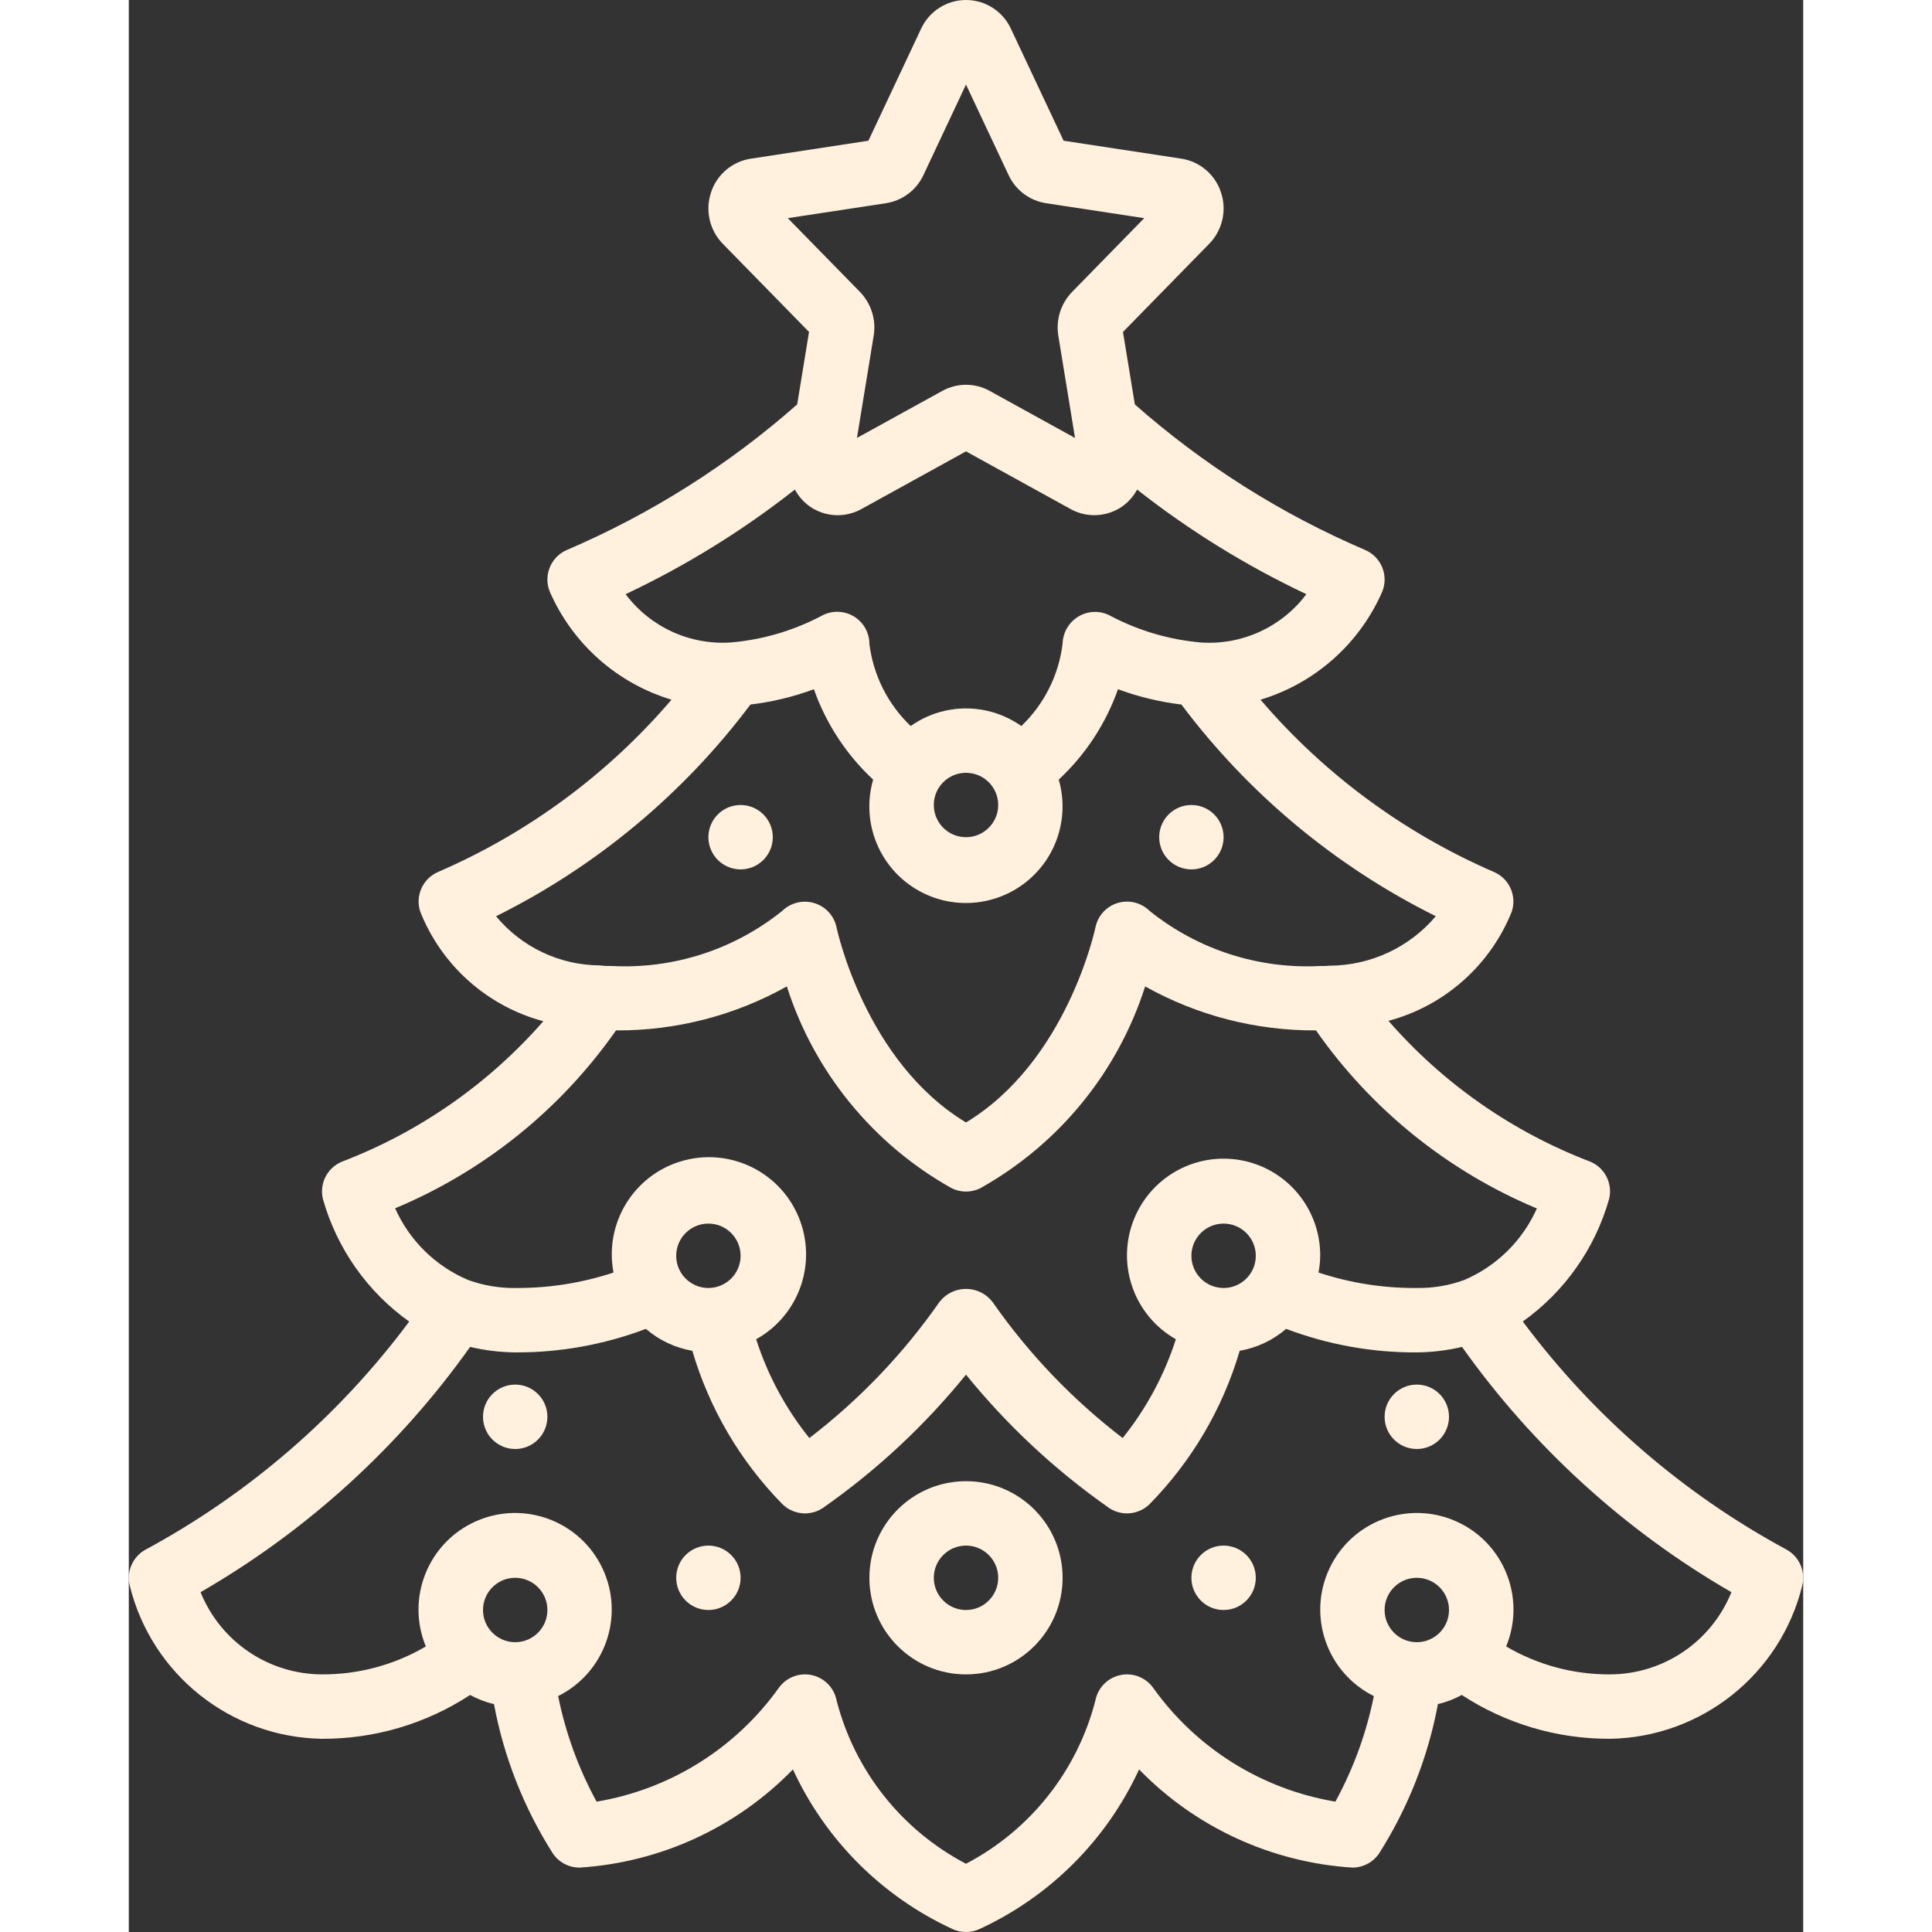 <svg height="512" viewBox="0 0 52 60" width="512" xmlns="http://www.w3.org/2000/svg"><rect x="0" y="0" width="52" height="60" fill="#333333" stroke="none"/><g id="Page-1" fill="none" fill-rule="evenodd"><g id="005---Christmas-Tree" fill="rgb(0,0,0)" fill-rule="nonzero"><path id="Shape" d="m6 54c1.633.006 3.233-.467 4.6-1.361.233.127.482.223.741.284.307 1.646.927 3.218 1.824 4.632.186.279.5.446.835.445 2.51-.16 4.871-1.246 6.625-3.049 1.008 2.187 2.763 3.944 4.949 4.954.27.127.582.127.852 0 2.186-1.01 3.941-2.767 4.949-4.954 1.754 1.803 4.115 2.889 6.625 3.049.334 0.0.646-.167.832-.445.897-1.414 1.517-2.986 1.824-4.632.259-.061.508-.157.741-.284 1.368.894 2.969 1.367 4.603 1.361 2.839-.047 5.29-2 5.97-4.757.11-.439-.089-.897-.484-1.117-3.215-1.736-6.012-4.155-8.194-7.086 1.299-.926 2.243-2.266 2.679-3.8.119-.476-.126-.968-.577-1.161-2.418-.922-4.573-2.425-6.274-4.376 1.738-.464 3.156-1.719 3.828-3.388.165-.493-.076-1.031-.554-1.236-2.792-1.208-5.271-3.037-7.248-5.349 1.694-.51 3.078-1.74 3.783-3.362.201-.504-.037-1.075-.535-1.289-2.609-1.117-5.023-2.642-7.151-4.52l-.368-2.25 2.679-2.739c.412-.423.553-1.041.363-1.6-.181-.552-.657-.955-1.231-1.043l-3.655-.557-1.637-3.479c-.251-.543-.795-.891-1.394-.891s-1.143.348-1.394.891l-1.637 3.479-3.654.558c-.574.088-1.051.491-1.232 1.043-.189.559-.049 1.178.364 1.6l2.678 2.738-.368 2.25c-2.128 1.878-4.542 3.403-7.151 4.52-.498.214-.736.785-.535 1.289.706 1.622 2.09 2.851 3.783 3.362-1.977 2.311-4.456 4.141-7.248 5.349-.478.205-.719.743-.554 1.236.665 1.673 2.082 2.934 3.821 3.4-1.701 1.946-3.853 3.445-6.267 4.367-.451.193-.695.685-.576 1.161.435 1.534 1.379 2.875 2.678 3.8-2.182 2.931-4.979 5.349-8.194 7.086-.395.22-.594.678-.484 1.117.681 2.756 3.132 4.708 5.97 4.754zm6-3c-.552 0-1-.448-1-1s.448-1 1-1 1 .448 1 1-.448 1-1 1zm27-1c0-.552.448-1 1-1s1 .448 1 1-.448 1-1 1-1-.448-1-1zm-18.535-43.225 3.048-.464c.51-.078.947-.406 1.165-.874l1.322-2.811 1.322 2.81c.217.468.654.796 1.164.875l3.049.464-2.243 2.294c-.347.359-.505.861-.425 1.354l.519 3.179-2.647-1.46c-.459-.256-1.019-.256-1.478 0l-2.647 1.458.52-3.18c.079-.493-.079-.994-.426-1.353zm-5.036 11.678c1.869-.882 3.633-1.972 5.257-3.25.108.203.261.379.447.515.477.341 1.109.376 1.621.09l3.246-1.79 3.246 1.79c.512.285 1.143.25 1.621-.09.186-.136.338-.311.447-.514 1.624 1.277 3.388 2.367 5.256 3.249-.766 1.023-2 1.588-3.275 1.5-.997-.087-1.966-.375-2.848-.847-.307-.15-.669-.134-.961.044-.294.179-.477.494-.486.838-.118.976-.571 1.881-1.282 2.56-1.029-.729-2.407-.729-3.436 0-.708-.676-1.161-1.576-1.282-2.548 0-.347-.179-.669-.474-.851-.295-.182-.663-.199-.973-.044-.882.472-1.85.76-2.847.847-1.276.089-2.51-.476-3.277-1.499zm11.571 6.547c0 .552-.448 1-1 1s-1-.448-1-1 .448-1 1-1 1 .448 1 1zm-15.594 3.455c3.11-1.546 5.815-3.798 7.9-6.575.673-.081 1.334-.24 1.97-.475.378 1.07 1.009 2.033 1.84 2.806-.354 1.225.105 2.541 1.145 3.279s2.433.738 3.474 0 1.499-2.054 1.145-3.279c.831-.773 1.462-1.736 1.84-2.806.636.235 1.297.394 1.97.475 2.085 2.778 4.79 5.029 7.9 6.574-.822.971-2.028 1.532-3.3 1.536-.096.011-.193.014-.29.01-1.914.1-3.798-.508-5.293-1.707-.261-.26-.643-.356-.996-.25-.353.106-.618.398-.691.759-.009.043-.884 4.165-4.02 6.057-3.136-1.892-4.011-6.014-4.02-6.055-.073-.359-.336-.648-.686-.756-.352-.108-.735-.016-1 .24-1.494 1.202-3.379 1.812-5.294 1.712-.125.003-.251-.003-.375-.019-1.246-.007-2.425-.566-3.219-1.526zm3.725 3.545c1.857.011 3.685-.459 5.305-1.366.85 2.662 2.679 4.901 5.117 6.266.281.141.613.141.894 0 2.438-1.365 4.267-3.604 5.117-6.266 1.62.907 3.448 1.377 5.305 1.366 1.717 2.456 4.096 4.374 6.86 5.53-.445.999-1.251 1.793-2.257 2.222-.471.172-.97.256-1.472.248-1.037.008-2.068-.154-3.053-.48.033-.171.051-.345.053-.52.008-1.46-1.037-2.714-2.475-2.97-1.438-.256-2.851.561-3.347 1.935s.069 2.905 1.339 3.627c-.358 1.115-.918 2.156-1.652 3.068-1.553-1.19-2.913-2.611-4.033-4.215-.196-.262-.504-.417-.832-.417s-.636.154-.832.417c-1.12 1.604-2.48 3.025-4.033 4.215-.734-.912-1.294-1.953-1.652-3.068 1.348-.75 1.913-2.395 1.311-3.815-.602-1.42-2.178-2.157-3.654-1.709-1.476.448-2.376 1.937-2.087 3.452-.985.326-2.016.488-3.053.48-.503.006-1.002-.08-1.474-.254-1.005-.429-1.811-1.223-2.255-2.221 2.764-1.155 5.142-3.071 6.86-5.525zm18.869 8c-.552 0-1-.448-1-1s.448-1 1-1 1 .448 1 1-.448 1-1 1zm-17-1c0-.552.448-1 1-1s1 .448 1 1-.448 1-1 1-1-.448-1-1zm-6.4 2.83c.459.108.928.165 1.4.17 1.386.008 2.762-.24 4.059-.731.41.354.908.589 1.442.681.526 1.791 1.485 3.425 2.792 4.757.337.337.865.39 1.262.125 1.667-1.167 3.163-2.56 4.445-4.141 1.282 1.581 2.778 2.974 4.445 4.141.397.265.925.212 1.262-.125 1.307-1.332 2.267-2.966 2.793-4.757.534-.092 1.032-.327 1.442-.681 1.296.491 2.672.739 4.058.731.473-.004.944-.061 1.405-.17 2.209 3.11 5.063 5.708 8.366 7.617-.621 1.539-2.112 2.548-3.771 2.553-1.133.005-2.247-.294-3.225-.868.622-1.506-.072-3.234-1.563-3.89-1.491-.657-3.234-.003-3.926 1.472s-.079 3.233 1.38 3.959c-.23 1.147-.633 2.252-1.194 3.278-2.288-.381-4.329-1.66-5.672-3.551-.237-.317-.639-.463-1.025-.374s-.682.397-.757.785c-.561 2.183-2.021 4.025-4.018 5.07-1.995-1.044-3.455-2.885-4.017-5.065-.073-.39-.369-.7-.756-.79-.386-.09-.789.057-1.027.374-1.343 1.891-3.384 3.17-5.672 3.552-.561-1.027-.963-2.132-1.194-3.279 1.459-.726 2.072-2.484 1.38-3.959s-2.435-2.129-3.926-1.472c-1.491.657-2.185 2.384-1.563 3.89-.978.574-2.092.873-3.225.868-1.659-.005-3.15-1.014-3.771-2.553 3.305-1.908 6.16-4.506 8.371-7.617z" fill="#fff1dd" opacity="1" original-fill="#000000"></path><path id="Shape" d="m26 52c1.657 0 3-1.343 3-3s-1.343-3-3-3-3 1.343-3 3 1.343 3 3 3zm0-4c.552 0 1 .448 1 1s-.448 1-1 1-1-.448-1-1 .448-1 1-1z" fill="#fff1dd" opacity="1" original-fill="#000000"></path><circle id="Oval" cx="18" cy="49" r="1" fill="#fff1dd" opacity="1" original-fill="#000000"></circle><circle id="Oval" cx="34" cy="49" r="1" fill="#fff1dd" opacity="1" original-fill="#000000"></circle><circle id="Oval" cx="40" cy="44" r="1" fill="#fff1dd" opacity="1" original-fill="#000000"></circle><circle id="Oval" cx="12" cy="44" r="1" fill="#fff1dd" opacity="1" original-fill="#000000"></circle><circle id="Oval" cx="33" cy="26" r="1" fill="#fff1dd" opacity="1" original-fill="#000000"></circle><circle id="Oval" cx="19" cy="26" r="1" fill="#fff1dd" opacity="1" original-fill="#000000"></circle></g></g></svg>